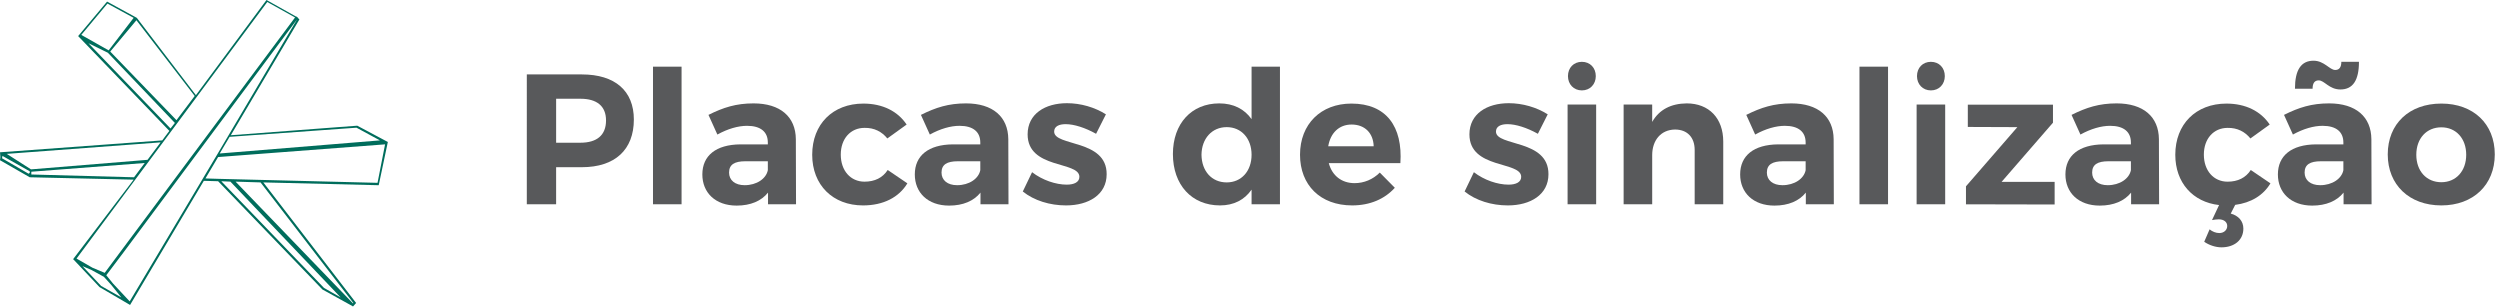 <?xml version="1.0" encoding="UTF-8"?> <!-- Generator: Adobe Illustrator 16.0.0, SVG Export Plug-In . SVG Version: 6.00 Build 0) --> <svg xmlns="http://www.w3.org/2000/svg" xmlns:xlink="http://www.w3.org/1999/xlink" version="1.1" id="Layer_1" x="0px" y="0px" width="336.824px" height="41.302px" viewBox="0 0 336.824 41.302" xml:space="preserve"> <g> <g> <path fill="#006D5C" d="M48.14,16.938h-0.054l-16.99,1.283l9.243-15.602l-0.214-0.215V2.352l-0.106-0.053l-0.107-0.107v0.054 L35.905,0l-9.51,12.823L18.433,2.404l-4.007-2.189l-3.9,4.648l0.054,0.053l12.235,12.716l-0.961,1.283L0,20.518l0.054,0.642 L0,21.586l4.007,2.298l13.999,0.32L9.832,34.943h0.053l3.526,3.74l4.114,2.404l9.938-16.724l1.923,0.054l14.052,14.585 l4.061,2.245l0.053,0.054l0.428-0.481L35.478,24.577l15.441,0.375h0.106l1.229-5.823L48.14,16.938z M48.033,17.205l3.152,1.71 L29.6,20.678l1.336-2.244L48.033,17.205z M26.234,12.931l-2.458,3.26l-8.923-9.245l3.526-4.22L26.234,12.931z M14.479,0.481 l3.526,1.923L14.64,6.786l-3.687-2.083L14.479,0.481z M11.915,5.824l2.618,1.283l9.029,9.456l-0.588,0.748L11.915,5.824z M4.007,23.296l-0.16,0.107l-3.58-2.084l0.053-0.215v-0.105l3.687,2.083V23.296z M0.909,20.731l20.73-1.55l-1.763,2.352 L4.221,22.814H4.168L0.909,20.731z M4.221,23.509v-0.105v-0.268l15.281-1.176l-1.442,1.924L4.221,23.509z M36.012,0.268 l3.74,2.084L14.106,36.761l-1.657-0.696l-2.137-1.228L36.012,0.268z M13.625,38.523l-2.511-2.672l1.229,0.534l1.656,0.909 l1.015,1.121l1.336,1.656L13.625,38.523z M17.472,40.606l-2.244-2.404l-0.908-1.121l2.297-3.046L40.019,2.619L29.28,20.785 L17.472,40.606z M43.652,38.79L29.814,24.418l1.229,0.054l14.854,15.601L43.652,38.79z M47.606,40.82l-0.054,0.053L31.737,24.472 l3.366,0.105L47.606,40.82z M50.865,24.632l-21.318-0.534l-1.87-0.055l1.709-2.884l22.494-1.71L50.865,24.632z"></path> </g> <g> <path fill="#58595B" d="M85.399,16.103c0,4.074-2.549,6.424-6.999,6.424h-3.474v4.998h-3.949V10.028h7.423 C82.85,10.028,85.399,12.229,85.399,16.103z M81.65,16.228c0-1.949-1.25-2.924-3.449-2.924h-3.274v5.924h3.274 C80.4,19.228,81.65,18.228,81.65,16.228z"></path> <path fill="#58595B" d="M91.827,8.979v18.545h-3.849V8.979H91.827z"></path> <path fill="#58595B" d="M103.475,27.524V25.95c-0.899,1.125-2.349,1.75-4.224,1.75c-2.875,0-4.624-1.75-4.624-4.199 c0-2.525,1.825-4.023,5.124-4.049h3.699v-0.25c0-1.426-0.95-2.25-2.799-2.25c-1.2,0-2.599,0.4-3.999,1.176l-1.2-2.65 c2-1,3.724-1.549,6.074-1.549c3.599,0,5.673,1.799,5.698,4.824l0.025,8.771H103.475z M103.45,22.927v-1.201h-3.024 c-1.475,0-2.2,0.451-2.2,1.525c0,1.025,0.8,1.699,2.1,1.699C101.951,24.95,103.225,24.075,103.45,22.927z"></path> <path fill="#58595B" d="M116.476,17.228c-1.875,0-3.199,1.449-3.199,3.6c0,2.174,1.325,3.648,3.199,3.648 c1.375,0,2.45-0.525,3.125-1.574l2.649,1.799c-1.125,1.875-3.224,2.975-5.973,2.975c-4.074,0-6.849-2.75-6.849-6.824 c0-4.123,2.774-6.896,6.898-6.896c2.574,0,4.624,1.023,5.824,2.824l-2.6,1.873C118.825,17.753,117.8,17.202,116.476,17.228z"></path> <path fill="#58595B" d="M132.1,27.524V25.95c-0.899,1.125-2.349,1.75-4.224,1.75c-2.875,0-4.624-1.75-4.624-4.199 c0-2.525,1.825-4.023,5.124-4.049h3.699v-0.25c0-1.426-0.95-2.25-2.799-2.25c-1.2,0-2.599,0.4-3.999,1.176l-1.2-2.65 c2-1,3.724-1.549,6.074-1.549c3.599,0,5.673,1.799,5.698,4.824l0.025,8.771H132.1z M132.075,22.927v-1.201h-3.024 c-1.475,0-2.2,0.451-2.2,1.525c0,1.025,0.8,1.699,2.1,1.699C130.576,24.95,131.85,24.075,132.075,22.927z"></path> <path fill="#58595B" d="M143.576,16.728c-0.9,0-1.55,0.301-1.55,1c0,2.023,7.098,1,7.073,5.748c0,2.75-2.424,4.199-5.474,4.199 c-2.174,0-4.299-0.65-5.824-1.875l1.25-2.6c1.399,1.076,3.199,1.676,4.674,1.676c0.975,0,1.7-0.326,1.7-1.051 c0-2.148-6.974-1-6.974-5.723c0-2.775,2.375-4.199,5.299-4.199c1.85,0,3.749,0.549,5.249,1.5l-1.325,2.623 C146.2,17.202,144.701,16.728,143.576,16.728z"></path> <path fill="#58595B" d="M172.448,8.979v18.545h-3.824V25.55c-0.95,1.375-2.399,2.125-4.249,2.125 c-3.824,0-6.349-2.773-6.349-6.924c0-4.098,2.5-6.822,6.249-6.822c1.899,0,3.374,0.75,4.349,2.123V8.979H172.448z M168.624,20.851 c0-2.199-1.375-3.723-3.349-3.723c-2,0-3.375,1.549-3.399,3.723c0.025,2.201,1.375,3.725,3.399,3.725 C167.249,24.575,168.624,23.052,168.624,20.851z"></path> <path fill="#58595B" d="M188.673,21.976h-9.647c0.449,1.701,1.749,2.699,3.474,2.699c1.274,0,2.475-0.5,3.399-1.424l2.024,2.049 c-1.35,1.5-3.324,2.375-5.749,2.375c-4.299,0-7.022-2.75-7.022-6.824c0-4.148,2.824-6.896,6.923-6.896 C186.798,13.954,188.999,17.077,188.673,21.976z M185.074,19.702c-0.05-1.775-1.199-2.924-2.974-2.924 c-1.7,0-2.85,1.148-3.149,2.924H185.074z"></path> <path fill="#58595B" d="M203.1,16.728c-0.9,0-1.55,0.301-1.55,1c0,2.023,7.099,1,7.073,5.748c0,2.75-2.425,4.199-5.474,4.199 c-2.175,0-4.299-0.65-5.823-1.875l1.249-2.6c1.4,1.076,3.199,1.676,4.674,1.676c0.976,0,1.7-0.326,1.7-1.051 c0-2.148-6.974-1-6.974-5.723c0-2.775,2.375-4.199,5.299-4.199c1.85,0,3.749,0.549,5.249,1.5l-1.325,2.623 C205.724,17.202,204.225,16.728,203.1,16.728z"></path> <path fill="#58595B" d="M215.049,14.079v13.445h-3.849V14.079H215.049z M215,10.255c0,1.1-0.774,1.924-1.874,1.924 s-1.875-0.824-1.875-1.924c0-1.125,0.775-1.926,1.875-1.926S215,9.13,215,10.255z"></path> <path fill="#58595B" d="M232.172,19.077v8.447h-3.85v-7.322c0-1.699-0.999-2.75-2.649-2.75c-1.924,0.025-3.074,1.475-3.074,3.449 v6.623h-3.849V14.079h3.849v2.348c0.95-1.674,2.55-2.473,4.649-2.498C230.248,13.929,232.172,15.927,232.172,19.077z"></path> <path fill="#58595B" d="M243.298,27.524V25.95c-0.899,1.125-2.35,1.75-4.224,1.75c-2.874,0-4.624-1.75-4.624-4.199 c0-2.525,1.824-4.023,5.124-4.049h3.699v-0.25c0-1.426-0.95-2.25-2.8-2.25c-1.199,0-2.6,0.4-3.999,1.176l-1.199-2.65 c1.999-1,3.724-1.549,6.073-1.549c3.599,0,5.674,1.799,5.698,4.824l0.025,8.771H243.298z M243.274,22.927v-1.201h-3.024 c-1.475,0-2.2,0.451-2.2,1.525c0,1.025,0.801,1.699,2.1,1.699C241.774,24.95,243.048,24.075,243.274,22.927z"></path> <path fill="#58595B" d="M254.374,8.979v18.545h-3.849V8.979H254.374z"></path> <path fill="#58595B" d="M262.074,14.079v13.445h-3.849V14.079H262.074z M262.024,10.255c0,1.1-0.774,1.924-1.874,1.924 s-1.875-0.824-1.875-1.924c0-1.125,0.775-1.926,1.875-1.926S262.024,9.13,262.024,10.255z"></path> <path fill="#58595B" d="M276.596,14.103v2.426l-6.923,7.973h7.147v3.049l-11.946-0.025v-2.424l6.923-7.973l-6.674-0.025v-3 H276.596z"></path> <path fill="#58595B" d="M287.122,27.524V25.95c-0.899,1.125-2.35,1.75-4.224,1.75c-2.874,0-4.624-1.75-4.624-4.199 c0-2.525,1.824-4.023,5.124-4.049h3.699v-0.25c0-1.426-0.95-2.25-2.8-2.25c-1.199,0-2.6,0.4-3.999,1.176l-1.199-2.65 c1.999-1,3.724-1.549,6.073-1.549c3.599,0,5.674,1.799,5.698,4.824l0.025,8.771H287.122z M287.097,22.927v-1.201h-3.024 c-1.475,0-2.199,0.451-2.199,1.525c0,1.025,0.799,1.699,2.099,1.699C285.597,24.95,286.872,24.075,287.097,22.927z"></path> <path fill="#58595B" d="M301.147,27.601l-0.6,1.174c1.025,0.275,1.7,1,1.7,2.025c0,1.549-1.226,2.523-2.95,2.523 c-0.8,0-1.674-0.299-2.324-0.75l0.725-1.674c0.351,0.299,0.851,0.5,1.3,0.5c0.675,0,1.075-0.451,1.075-0.951 c0-0.498-0.4-0.898-1.149-0.898c-0.25,0-0.601,0.049-0.9,0.1l0.95-2.025c-3.55-0.398-5.898-3.023-5.898-6.773 c0-4.123,2.774-6.896,6.898-6.896c2.574,0,4.623,1.023,5.823,2.824l-2.6,1.873c-0.725-0.898-1.749-1.449-3.074-1.424 c-1.874,0-3.199,1.449-3.199,3.6c0,2.174,1.325,3.648,3.199,3.648c1.375,0,2.449-0.525,3.124-1.574l2.649,1.799 C304.947,26.3,303.296,27.325,301.147,27.601z"></path> <path fill="#58595B" d="M315.747,27.524V25.95c-0.899,1.125-2.35,1.75-4.224,1.75c-2.874,0-4.624-1.75-4.624-4.199 c0-2.525,1.824-4.023,5.124-4.049h3.699v-0.25c0-1.426-0.95-2.25-2.8-2.25c-1.199,0-2.6,0.4-3.999,1.176l-1.199-2.65 c1.999-1,3.724-1.549,6.073-1.549c3.599,0,5.674,1.799,5.698,4.824l0.025,8.771H315.747z M311.573,11.954h-2.374 c0-2.525,0.824-3.775,2.499-3.775c1.449,0,2.175,1.25,2.924,1.25c0.551,0,0.825-0.375,0.825-1.1h2.374 c0,2.5-0.824,3.725-2.499,3.725c-1.524,0-2.149-1.225-2.924-1.225C311.848,10.829,311.573,11.204,311.573,11.954z M315.722,22.927 v-1.201h-3.024c-1.475,0-2.199,0.451-2.199,1.525c0,1.025,0.799,1.699,2.099,1.699C314.222,24.95,315.497,24.075,315.722,22.927z"></path> <path fill="#58595B" d="M336.121,20.802c0,4.1-2.899,6.873-7.198,6.873c-4.324,0-7.223-2.773-7.223-6.873 c0-4.125,2.898-6.848,7.223-6.848C333.221,13.954,336.121,16.677,336.121,20.802z M325.548,20.851 c0,2.201,1.375,3.699,3.374,3.699c1.975,0,3.35-1.498,3.35-3.699c0-2.199-1.375-3.697-3.35-3.697 C326.923,17.153,325.548,18.651,325.548,20.851z"></path> </g> </g> </svg> 